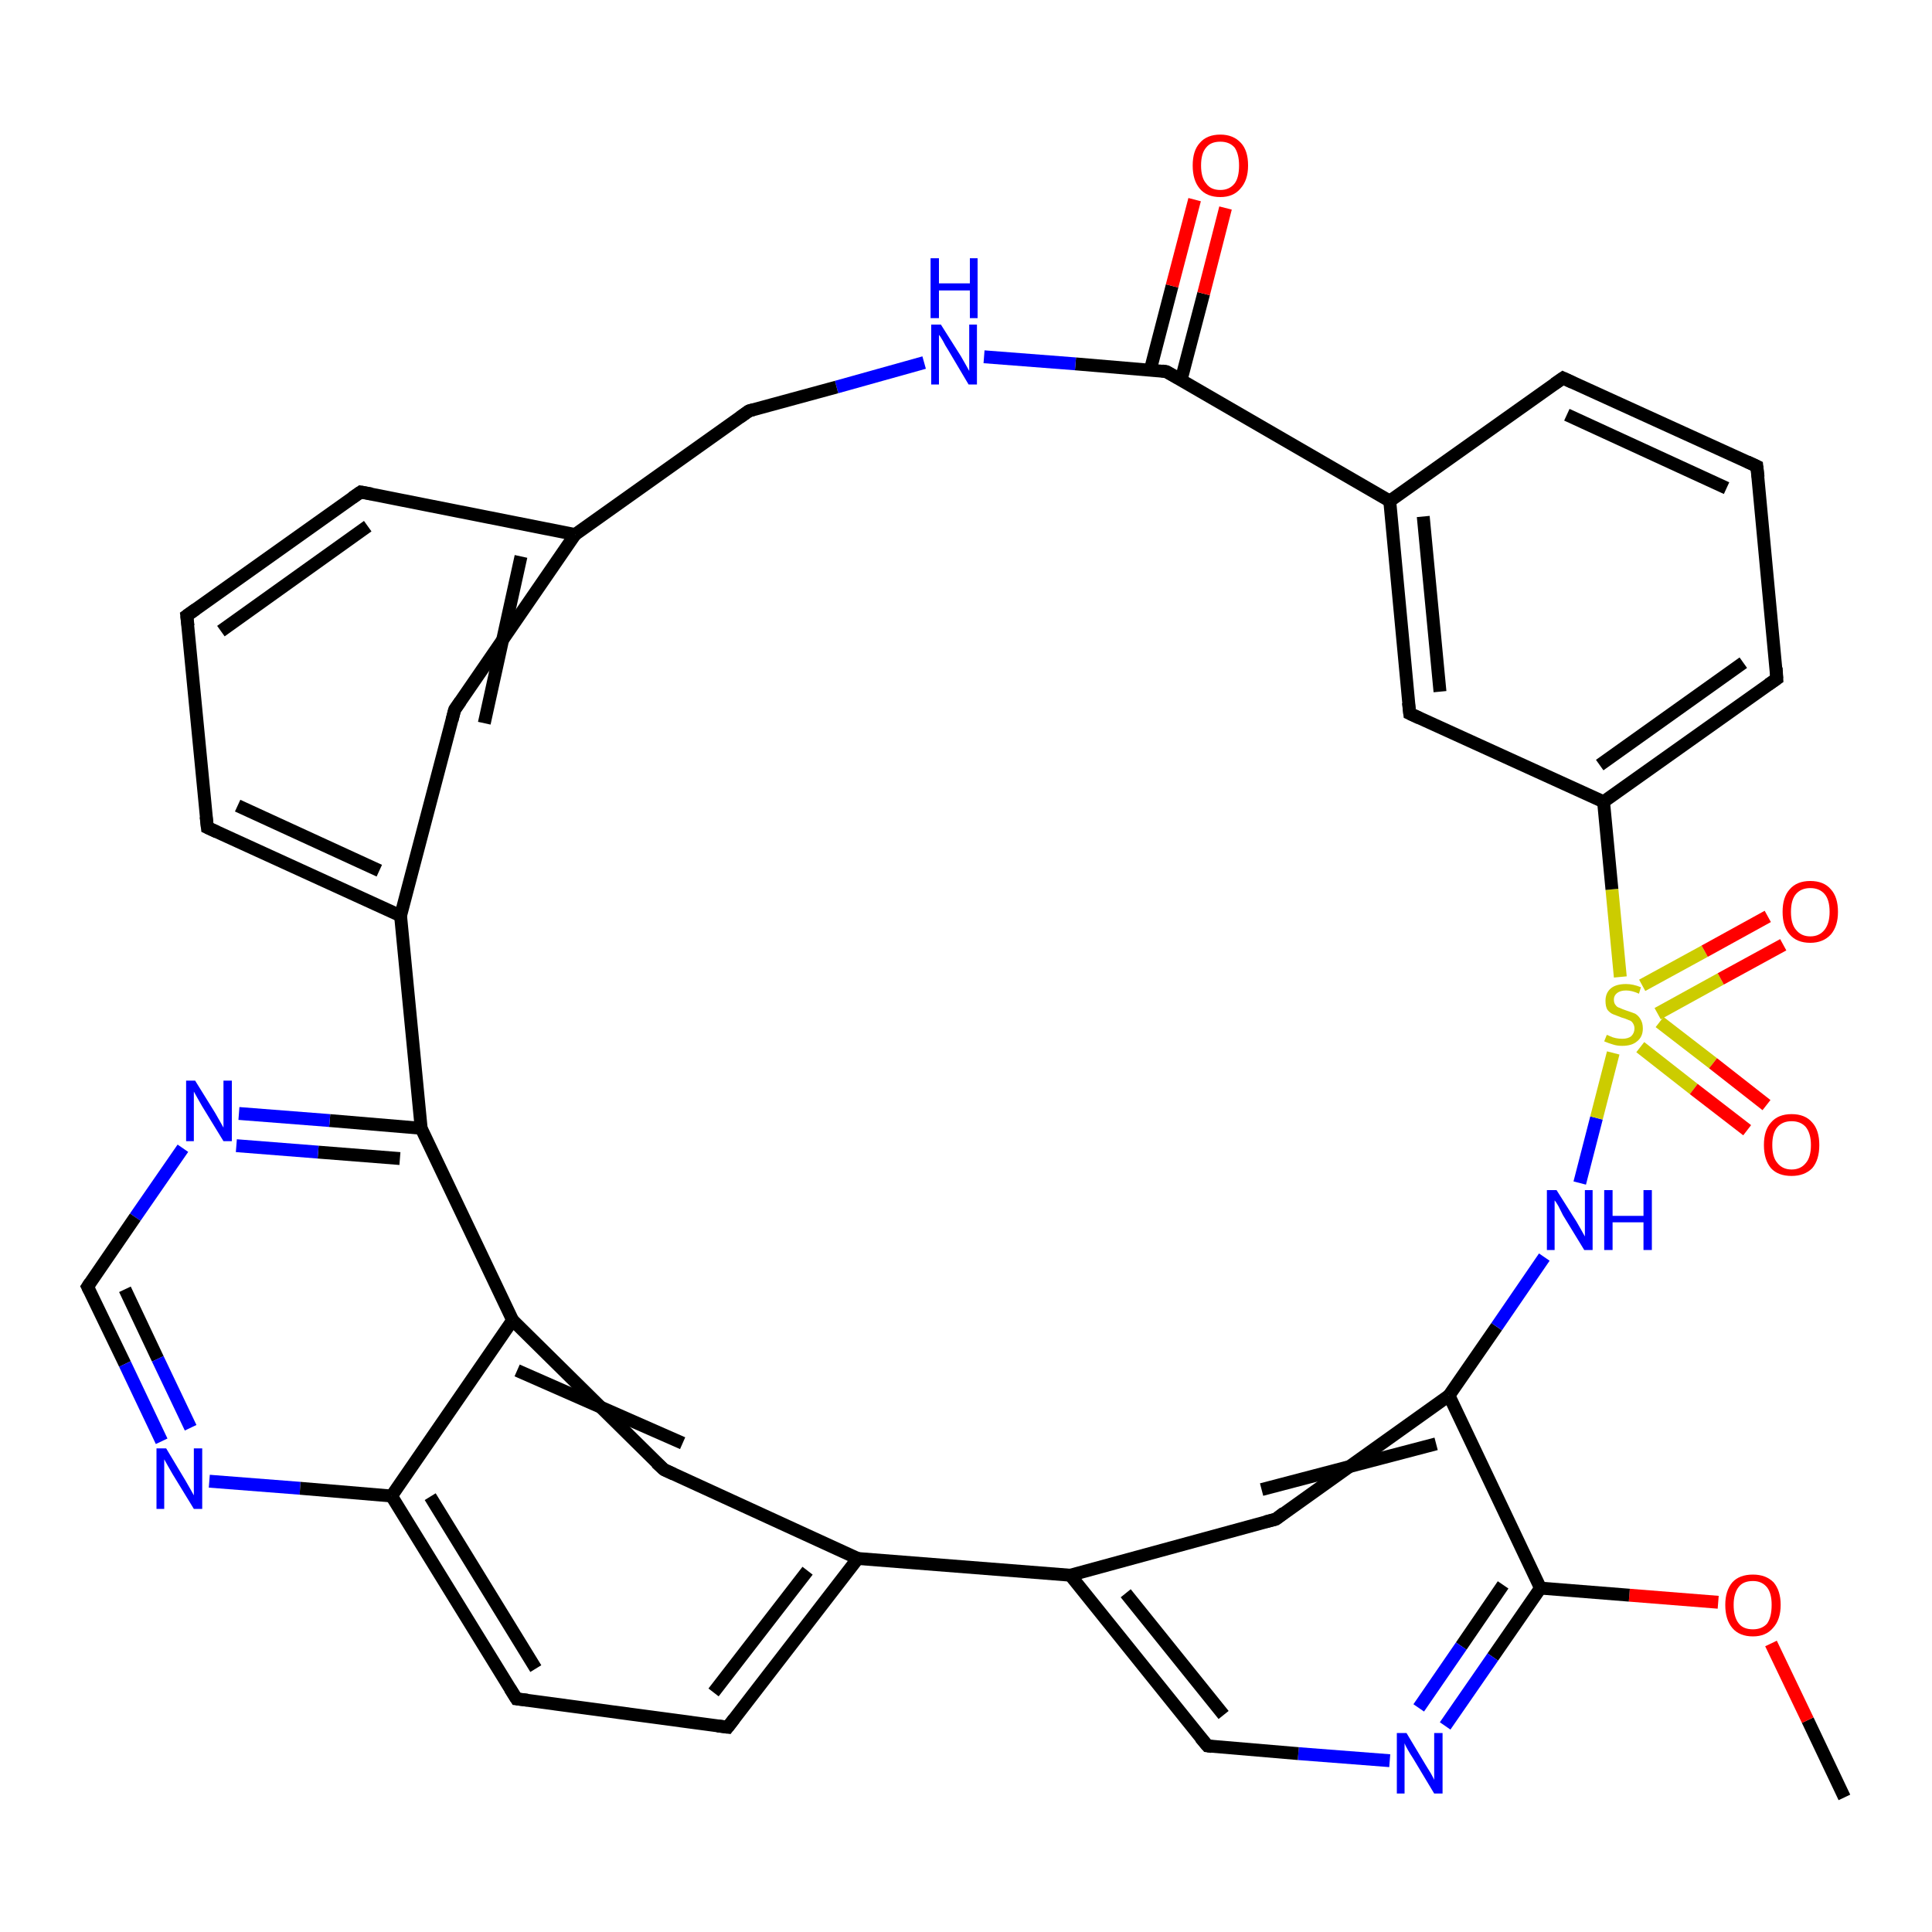 <?xml version='1.0' encoding='iso-8859-1'?>
<svg version='1.1' baseProfile='full'
              xmlns='http://www.w3.org/2000/svg'
                      xmlns:rdkit='http://www.rdkit.org/xml'
                      xmlns:xlink='http://www.w3.org/1999/xlink'
                  xml:space='preserve'
width='300px' height='300px' viewBox='0 0 300 300'>
<!-- END OF HEADER -->
<rect style='opacity:1.0;fill:#FFFFFF;stroke:none' width='300.0' height='300.0' x='0.0' y='0.0'> </rect>
<path class='bond-0 atom-0 atom-1' d='M 286.4,279.1 L 280.7,267.1' style='fill:none;fill-rule:evenodd;stroke:#000000;stroke-width:2.0px;stroke-linecap:butt;stroke-linejoin:miter;stroke-opacity:1' />
<path class='bond-0 atom-0 atom-1' d='M 280.7,267.1 L 275.0,255.2' style='fill:none;fill-rule:evenodd;stroke:#FF0000;stroke-width:2.0px;stroke-linecap:butt;stroke-linejoin:miter;stroke-opacity:1' />
<path class='bond-1 atom-1 atom-2' d='M 266.8,248.8 L 253.0,247.7' style='fill:none;fill-rule:evenodd;stroke:#FF0000;stroke-width:2.0px;stroke-linecap:butt;stroke-linejoin:miter;stroke-opacity:1' />
<path class='bond-1 atom-1 atom-2' d='M 253.0,247.7 L 239.2,246.6' style='fill:none;fill-rule:evenodd;stroke:#000000;stroke-width:2.0px;stroke-linecap:butt;stroke-linejoin:miter;stroke-opacity:1' />
<path class='bond-2 atom-2 atom-3' d='M 239.2,246.6 L 231.8,257.3' style='fill:none;fill-rule:evenodd;stroke:#000000;stroke-width:2.0px;stroke-linecap:butt;stroke-linejoin:miter;stroke-opacity:1' />
<path class='bond-2 atom-2 atom-3' d='M 231.8,257.3 L 224.4,268.0' style='fill:none;fill-rule:evenodd;stroke:#0000FF;stroke-width:2.0px;stroke-linecap:butt;stroke-linejoin:miter;stroke-opacity:1' />
<path class='bond-2 atom-2 atom-3' d='M 233.4,246.1 L 226.9,255.6' style='fill:none;fill-rule:evenodd;stroke:#000000;stroke-width:2.0px;stroke-linecap:butt;stroke-linejoin:miter;stroke-opacity:1' />
<path class='bond-2 atom-2 atom-3' d='M 226.9,255.6 L 220.3,265.2' style='fill:none;fill-rule:evenodd;stroke:#0000FF;stroke-width:2.0px;stroke-linecap:butt;stroke-linejoin:miter;stroke-opacity:1' />
<path class='bond-3 atom-3 atom-4' d='M 215.8,273.4 L 201.6,272.3' style='fill:none;fill-rule:evenodd;stroke:#0000FF;stroke-width:2.0px;stroke-linecap:butt;stroke-linejoin:miter;stroke-opacity:1' />
<path class='bond-3 atom-3 atom-4' d='M 201.6,272.3 L 187.5,271.1' style='fill:none;fill-rule:evenodd;stroke:#000000;stroke-width:2.0px;stroke-linecap:butt;stroke-linejoin:miter;stroke-opacity:1' />
<path class='bond-4 atom-4 atom-5' d='M 187.5,271.1 L 166.2,244.6' style='fill:none;fill-rule:evenodd;stroke:#000000;stroke-width:2.0px;stroke-linecap:butt;stroke-linejoin:miter;stroke-opacity:1' />
<path class='bond-4 atom-4 atom-5' d='M 190.0,266.3 L 174.8,247.4' style='fill:none;fill-rule:evenodd;stroke:#000000;stroke-width:2.0px;stroke-linecap:butt;stroke-linejoin:miter;stroke-opacity:1' />
<path class='bond-5 atom-5 atom-6' d='M 166.2,244.6 L 198.1,235.9' style='fill:none;fill-rule:evenodd;stroke:#000000;stroke-width:2.0px;stroke-linecap:butt;stroke-linejoin:miter;stroke-opacity:1' />
<path class='bond-6 atom-6 atom-7' d='M 198.1,235.9 L 225.0,216.7' style='fill:none;fill-rule:evenodd;stroke:#000000;stroke-width:2.0px;stroke-linecap:butt;stroke-linejoin:miter;stroke-opacity:1' />
<path class='bond-6 atom-6 atom-7' d='M 195.9,231.3 L 223.0,224.2' style='fill:none;fill-rule:evenodd;stroke:#000000;stroke-width:2.0px;stroke-linecap:butt;stroke-linejoin:miter;stroke-opacity:1' />
<path class='bond-7 atom-7 atom-8' d='M 225.0,216.7 L 232.4,206.0' style='fill:none;fill-rule:evenodd;stroke:#000000;stroke-width:2.0px;stroke-linecap:butt;stroke-linejoin:miter;stroke-opacity:1' />
<path class='bond-7 atom-7 atom-8' d='M 232.4,206.0 L 239.8,195.2' style='fill:none;fill-rule:evenodd;stroke:#0000FF;stroke-width:2.0px;stroke-linecap:butt;stroke-linejoin:miter;stroke-opacity:1' />
<path class='bond-8 atom-8 atom-9' d='M 245.3,183.7 L 247.9,173.6' style='fill:none;fill-rule:evenodd;stroke:#0000FF;stroke-width:2.0px;stroke-linecap:butt;stroke-linejoin:miter;stroke-opacity:1' />
<path class='bond-8 atom-8 atom-9' d='M 247.9,173.6 L 250.5,163.5' style='fill:none;fill-rule:evenodd;stroke:#CCCC00;stroke-width:2.0px;stroke-linecap:butt;stroke-linejoin:miter;stroke-opacity:1' />
<path class='bond-9 atom-9 atom-10' d='M 257.4,157.4 L 267.2,152.0' style='fill:none;fill-rule:evenodd;stroke:#CCCC00;stroke-width:2.0px;stroke-linecap:butt;stroke-linejoin:miter;stroke-opacity:1' />
<path class='bond-9 atom-9 atom-10' d='M 267.2,152.0 L 276.9,146.7' style='fill:none;fill-rule:evenodd;stroke:#FF0000;stroke-width:2.0px;stroke-linecap:butt;stroke-linejoin:miter;stroke-opacity:1' />
<path class='bond-9 atom-9 atom-10' d='M 255.0,153.0 L 264.7,147.7' style='fill:none;fill-rule:evenodd;stroke:#CCCC00;stroke-width:2.0px;stroke-linecap:butt;stroke-linejoin:miter;stroke-opacity:1' />
<path class='bond-9 atom-9 atom-10' d='M 264.7,147.7 L 274.5,142.3' style='fill:none;fill-rule:evenodd;stroke:#FF0000;stroke-width:2.0px;stroke-linecap:butt;stroke-linejoin:miter;stroke-opacity:1' />
<path class='bond-10 atom-9 atom-11' d='M 254.7,162.6 L 263.0,169.1' style='fill:none;fill-rule:evenodd;stroke:#CCCC00;stroke-width:2.0px;stroke-linecap:butt;stroke-linejoin:miter;stroke-opacity:1' />
<path class='bond-10 atom-9 atom-11' d='M 263.0,169.1 L 271.3,175.5' style='fill:none;fill-rule:evenodd;stroke:#FF0000;stroke-width:2.0px;stroke-linecap:butt;stroke-linejoin:miter;stroke-opacity:1' />
<path class='bond-10 atom-9 atom-11' d='M 257.7,158.7 L 266.0,165.1' style='fill:none;fill-rule:evenodd;stroke:#CCCC00;stroke-width:2.0px;stroke-linecap:butt;stroke-linejoin:miter;stroke-opacity:1' />
<path class='bond-10 atom-9 atom-11' d='M 266.0,165.1 L 274.3,171.6' style='fill:none;fill-rule:evenodd;stroke:#FF0000;stroke-width:2.0px;stroke-linecap:butt;stroke-linejoin:miter;stroke-opacity:1' />
<path class='bond-11 atom-9 atom-12' d='M 251.6,151.7 L 250.3,138.1' style='fill:none;fill-rule:evenodd;stroke:#CCCC00;stroke-width:2.0px;stroke-linecap:butt;stroke-linejoin:miter;stroke-opacity:1' />
<path class='bond-11 atom-9 atom-12' d='M 250.3,138.1 L 249.0,124.5' style='fill:none;fill-rule:evenodd;stroke:#000000;stroke-width:2.0px;stroke-linecap:butt;stroke-linejoin:miter;stroke-opacity:1' />
<path class='bond-12 atom-12 atom-13' d='M 249.0,124.5 L 275.9,105.4' style='fill:none;fill-rule:evenodd;stroke:#000000;stroke-width:2.0px;stroke-linecap:butt;stroke-linejoin:miter;stroke-opacity:1' />
<path class='bond-12 atom-12 atom-13' d='M 248.4,118.8 L 270.7,102.9' style='fill:none;fill-rule:evenodd;stroke:#000000;stroke-width:2.0px;stroke-linecap:butt;stroke-linejoin:miter;stroke-opacity:1' />
<path class='bond-13 atom-13 atom-14' d='M 275.9,105.4 L 272.8,72.4' style='fill:none;fill-rule:evenodd;stroke:#000000;stroke-width:2.0px;stroke-linecap:butt;stroke-linejoin:miter;stroke-opacity:1' />
<path class='bond-14 atom-14 atom-15' d='M 272.8,72.4 L 242.7,58.7' style='fill:none;fill-rule:evenodd;stroke:#000000;stroke-width:2.0px;stroke-linecap:butt;stroke-linejoin:miter;stroke-opacity:1' />
<path class='bond-14 atom-14 atom-15' d='M 268.1,75.8 L 243.3,64.4' style='fill:none;fill-rule:evenodd;stroke:#000000;stroke-width:2.0px;stroke-linecap:butt;stroke-linejoin:miter;stroke-opacity:1' />
<path class='bond-15 atom-15 atom-16' d='M 242.7,58.7 L 215.8,77.8' style='fill:none;fill-rule:evenodd;stroke:#000000;stroke-width:2.0px;stroke-linecap:butt;stroke-linejoin:miter;stroke-opacity:1' />
<path class='bond-16 atom-16 atom-17' d='M 215.8,77.8 L 218.9,110.8' style='fill:none;fill-rule:evenodd;stroke:#000000;stroke-width:2.0px;stroke-linecap:butt;stroke-linejoin:miter;stroke-opacity:1' />
<path class='bond-16 atom-16 atom-17' d='M 221.0,80.2 L 223.6,107.4' style='fill:none;fill-rule:evenodd;stroke:#000000;stroke-width:2.0px;stroke-linecap:butt;stroke-linejoin:miter;stroke-opacity:1' />
<path class='bond-17 atom-16 atom-18' d='M 215.8,77.8 L 181.1,57.7' style='fill:none;fill-rule:evenodd;stroke:#000000;stroke-width:2.0px;stroke-linecap:butt;stroke-linejoin:miter;stroke-opacity:1' />
<path class='bond-18 atom-18 atom-19' d='M 183.4,59.0 L 186.9,45.6' style='fill:none;fill-rule:evenodd;stroke:#000000;stroke-width:2.0px;stroke-linecap:butt;stroke-linejoin:miter;stroke-opacity:1' />
<path class='bond-18 atom-18 atom-19' d='M 186.9,45.6 L 190.3,32.3' style='fill:none;fill-rule:evenodd;stroke:#FF0000;stroke-width:2.0px;stroke-linecap:butt;stroke-linejoin:miter;stroke-opacity:1' />
<path class='bond-18 atom-18 atom-19' d='M 178.6,57.5 L 182.0,44.4' style='fill:none;fill-rule:evenodd;stroke:#000000;stroke-width:2.0px;stroke-linecap:butt;stroke-linejoin:miter;stroke-opacity:1' />
<path class='bond-18 atom-18 atom-19' d='M 182.0,44.4 L 185.5,31.0' style='fill:none;fill-rule:evenodd;stroke:#FF0000;stroke-width:2.0px;stroke-linecap:butt;stroke-linejoin:miter;stroke-opacity:1' />
<path class='bond-19 atom-18 atom-20' d='M 181.1,57.7 L 167.0,56.5' style='fill:none;fill-rule:evenodd;stroke:#000000;stroke-width:2.0px;stroke-linecap:butt;stroke-linejoin:miter;stroke-opacity:1' />
<path class='bond-19 atom-18 atom-20' d='M 167.0,56.5 L 152.8,55.4' style='fill:none;fill-rule:evenodd;stroke:#0000FF;stroke-width:2.0px;stroke-linecap:butt;stroke-linejoin:miter;stroke-opacity:1' />
<path class='bond-20 atom-20 atom-21' d='M 143.5,56.3 L 129.9,60.1' style='fill:none;fill-rule:evenodd;stroke:#0000FF;stroke-width:2.0px;stroke-linecap:butt;stroke-linejoin:miter;stroke-opacity:1' />
<path class='bond-20 atom-20 atom-21' d='M 129.9,60.1 L 116.3,63.8' style='fill:none;fill-rule:evenodd;stroke:#000000;stroke-width:2.0px;stroke-linecap:butt;stroke-linejoin:miter;stroke-opacity:1' />
<path class='bond-21 atom-21 atom-22' d='M 116.3,63.8 L 89.3,83.0' style='fill:none;fill-rule:evenodd;stroke:#000000;stroke-width:2.0px;stroke-linecap:butt;stroke-linejoin:miter;stroke-opacity:1' />
<path class='bond-22 atom-22 atom-23' d='M 89.3,83.0 L 56.0,76.4' style='fill:none;fill-rule:evenodd;stroke:#000000;stroke-width:2.0px;stroke-linecap:butt;stroke-linejoin:miter;stroke-opacity:1' />
<path class='bond-23 atom-23 atom-24' d='M 56.0,76.4 L 29.0,95.6' style='fill:none;fill-rule:evenodd;stroke:#000000;stroke-width:2.0px;stroke-linecap:butt;stroke-linejoin:miter;stroke-opacity:1' />
<path class='bond-23 atom-23 atom-24' d='M 57.1,81.7 L 34.3,98.0' style='fill:none;fill-rule:evenodd;stroke:#000000;stroke-width:2.0px;stroke-linecap:butt;stroke-linejoin:miter;stroke-opacity:1' />
<path class='bond-24 atom-24 atom-25' d='M 29.0,95.6 L 32.2,128.5' style='fill:none;fill-rule:evenodd;stroke:#000000;stroke-width:2.0px;stroke-linecap:butt;stroke-linejoin:miter;stroke-opacity:1' />
<path class='bond-25 atom-25 atom-26' d='M 32.2,128.5 L 62.2,142.2' style='fill:none;fill-rule:evenodd;stroke:#000000;stroke-width:2.0px;stroke-linecap:butt;stroke-linejoin:miter;stroke-opacity:1' />
<path class='bond-25 atom-25 atom-26' d='M 36.9,125.1 L 58.9,135.2' style='fill:none;fill-rule:evenodd;stroke:#000000;stroke-width:2.0px;stroke-linecap:butt;stroke-linejoin:miter;stroke-opacity:1' />
<path class='bond-26 atom-26 atom-27' d='M 62.2,142.2 L 70.6,110.2' style='fill:none;fill-rule:evenodd;stroke:#000000;stroke-width:2.0px;stroke-linecap:butt;stroke-linejoin:miter;stroke-opacity:1' />
<path class='bond-27 atom-26 atom-28' d='M 62.2,142.2 L 65.4,175.2' style='fill:none;fill-rule:evenodd;stroke:#000000;stroke-width:2.0px;stroke-linecap:butt;stroke-linejoin:miter;stroke-opacity:1' />
<path class='bond-28 atom-28 atom-29' d='M 65.4,175.2 L 51.2,174.0' style='fill:none;fill-rule:evenodd;stroke:#000000;stroke-width:2.0px;stroke-linecap:butt;stroke-linejoin:miter;stroke-opacity:1' />
<path class='bond-28 atom-28 atom-29' d='M 51.2,174.0 L 37.1,172.9' style='fill:none;fill-rule:evenodd;stroke:#0000FF;stroke-width:2.0px;stroke-linecap:butt;stroke-linejoin:miter;stroke-opacity:1' />
<path class='bond-28 atom-28 atom-29' d='M 62.1,179.9 L 49.4,178.9' style='fill:none;fill-rule:evenodd;stroke:#000000;stroke-width:2.0px;stroke-linecap:butt;stroke-linejoin:miter;stroke-opacity:1' />
<path class='bond-28 atom-28 atom-29' d='M 49.4,178.9 L 36.7,177.9' style='fill:none;fill-rule:evenodd;stroke:#0000FF;stroke-width:2.0px;stroke-linecap:butt;stroke-linejoin:miter;stroke-opacity:1' />
<path class='bond-29 atom-29 atom-30' d='M 28.4,178.3 L 21.0,189.0' style='fill:none;fill-rule:evenodd;stroke:#0000FF;stroke-width:2.0px;stroke-linecap:butt;stroke-linejoin:miter;stroke-opacity:1' />
<path class='bond-29 atom-29 atom-30' d='M 21.0,189.0 L 13.6,199.8' style='fill:none;fill-rule:evenodd;stroke:#000000;stroke-width:2.0px;stroke-linecap:butt;stroke-linejoin:miter;stroke-opacity:1' />
<path class='bond-30 atom-30 atom-31' d='M 13.6,199.8 L 19.4,211.8' style='fill:none;fill-rule:evenodd;stroke:#000000;stroke-width:2.0px;stroke-linecap:butt;stroke-linejoin:miter;stroke-opacity:1' />
<path class='bond-30 atom-30 atom-31' d='M 19.4,211.8 L 25.1,223.8' style='fill:none;fill-rule:evenodd;stroke:#0000FF;stroke-width:2.0px;stroke-linecap:butt;stroke-linejoin:miter;stroke-opacity:1' />
<path class='bond-30 atom-30 atom-31' d='M 19.4,200.2 L 24.5,211.0' style='fill:none;fill-rule:evenodd;stroke:#000000;stroke-width:2.0px;stroke-linecap:butt;stroke-linejoin:miter;stroke-opacity:1' />
<path class='bond-30 atom-30 atom-31' d='M 24.5,211.0 L 29.6,221.7' style='fill:none;fill-rule:evenodd;stroke:#0000FF;stroke-width:2.0px;stroke-linecap:butt;stroke-linejoin:miter;stroke-opacity:1' />
<path class='bond-31 atom-31 atom-32' d='M 32.5,230.0 L 46.6,231.1' style='fill:none;fill-rule:evenodd;stroke:#0000FF;stroke-width:2.0px;stroke-linecap:butt;stroke-linejoin:miter;stroke-opacity:1' />
<path class='bond-31 atom-31 atom-32' d='M 46.6,231.1 L 60.8,232.3' style='fill:none;fill-rule:evenodd;stroke:#000000;stroke-width:2.0px;stroke-linecap:butt;stroke-linejoin:miter;stroke-opacity:1' />
<path class='bond-32 atom-32 atom-33' d='M 60.8,232.3 L 80.2,263.8' style='fill:none;fill-rule:evenodd;stroke:#000000;stroke-width:2.0px;stroke-linecap:butt;stroke-linejoin:miter;stroke-opacity:1' />
<path class='bond-32 atom-32 atom-33' d='M 66.8,232.4 L 83.2,259.1' style='fill:none;fill-rule:evenodd;stroke:#000000;stroke-width:2.0px;stroke-linecap:butt;stroke-linejoin:miter;stroke-opacity:1' />
<path class='bond-33 atom-33 atom-34' d='M 80.2,263.8 L 113.0,268.2' style='fill:none;fill-rule:evenodd;stroke:#000000;stroke-width:2.0px;stroke-linecap:butt;stroke-linejoin:miter;stroke-opacity:1' />
<path class='bond-34 atom-34 atom-35' d='M 113.0,268.2 L 133.2,242.0' style='fill:none;fill-rule:evenodd;stroke:#000000;stroke-width:2.0px;stroke-linecap:butt;stroke-linejoin:miter;stroke-opacity:1' />
<path class='bond-34 atom-34 atom-35' d='M 110.8,262.8 L 125.4,243.9' style='fill:none;fill-rule:evenodd;stroke:#000000;stroke-width:2.0px;stroke-linecap:butt;stroke-linejoin:miter;stroke-opacity:1' />
<path class='bond-35 atom-35 atom-36' d='M 133.2,242.0 L 103.1,228.2' style='fill:none;fill-rule:evenodd;stroke:#000000;stroke-width:2.0px;stroke-linecap:butt;stroke-linejoin:miter;stroke-opacity:1' />
<path class='bond-36 atom-36 atom-37' d='M 103.1,228.2 L 79.6,205.0' style='fill:none;fill-rule:evenodd;stroke:#000000;stroke-width:2.0px;stroke-linecap:butt;stroke-linejoin:miter;stroke-opacity:1' />
<path class='bond-36 atom-36 atom-37' d='M 106.0,224.1 L 80.3,212.8' style='fill:none;fill-rule:evenodd;stroke:#000000;stroke-width:2.0px;stroke-linecap:butt;stroke-linejoin:miter;stroke-opacity:1' />
<path class='bond-37 atom-7 atom-2' d='M 225.0,216.7 L 239.2,246.6' style='fill:none;fill-rule:evenodd;stroke:#000000;stroke-width:2.0px;stroke-linecap:butt;stroke-linejoin:miter;stroke-opacity:1' />
<path class='bond-38 atom-17 atom-12' d='M 218.9,110.8 L 249.0,124.5' style='fill:none;fill-rule:evenodd;stroke:#000000;stroke-width:2.0px;stroke-linecap:butt;stroke-linejoin:miter;stroke-opacity:1' />
<path class='bond-39 atom-27 atom-22' d='M 70.6,110.2 L 89.3,83.0' style='fill:none;fill-rule:evenodd;stroke:#000000;stroke-width:2.0px;stroke-linecap:butt;stroke-linejoin:miter;stroke-opacity:1' />
<path class='bond-39 atom-27 atom-22' d='M 75.2,112.3 L 80.9,86.4' style='fill:none;fill-rule:evenodd;stroke:#000000;stroke-width:2.0px;stroke-linecap:butt;stroke-linejoin:miter;stroke-opacity:1' />
<path class='bond-40 atom-37 atom-28' d='M 79.6,205.0 L 65.4,175.2' style='fill:none;fill-rule:evenodd;stroke:#000000;stroke-width:2.0px;stroke-linecap:butt;stroke-linejoin:miter;stroke-opacity:1' />
<path class='bond-41 atom-5 atom-35' d='M 166.2,244.6 L 133.2,242.0' style='fill:none;fill-rule:evenodd;stroke:#000000;stroke-width:2.0px;stroke-linecap:butt;stroke-linejoin:miter;stroke-opacity:1' />
<path class='bond-42 atom-37 atom-32' d='M 79.6,205.0 L 60.8,232.3' style='fill:none;fill-rule:evenodd;stroke:#000000;stroke-width:2.0px;stroke-linecap:butt;stroke-linejoin:miter;stroke-opacity:1' />
<path d='M 188.2,271.2 L 187.5,271.1 L 186.4,269.8' style='fill:none;stroke:#000000;stroke-width:2.0px;stroke-linecap:butt;stroke-linejoin:miter;stroke-opacity:1;' />
<path d='M 196.5,236.3 L 198.1,235.9 L 199.4,234.9' style='fill:none;stroke:#000000;stroke-width:2.0px;stroke-linecap:butt;stroke-linejoin:miter;stroke-opacity:1;' />
<path d='M 274.6,106.3 L 275.9,105.4 L 275.8,103.7' style='fill:none;stroke:#000000;stroke-width:2.0px;stroke-linecap:butt;stroke-linejoin:miter;stroke-opacity:1;' />
<path d='M 273.0,74.1 L 272.8,72.4 L 271.3,71.7' style='fill:none;stroke:#000000;stroke-width:2.0px;stroke-linecap:butt;stroke-linejoin:miter;stroke-opacity:1;' />
<path d='M 244.2,59.4 L 242.7,58.7 L 241.4,59.6' style='fill:none;stroke:#000000;stroke-width:2.0px;stroke-linecap:butt;stroke-linejoin:miter;stroke-opacity:1;' />
<path d='M 218.7,109.1 L 218.9,110.8 L 220.4,111.5' style='fill:none;stroke:#000000;stroke-width:2.0px;stroke-linecap:butt;stroke-linejoin:miter;stroke-opacity:1;' />
<path d='M 182.9,58.7 L 181.1,57.7 L 180.4,57.6' style='fill:none;stroke:#000000;stroke-width:2.0px;stroke-linecap:butt;stroke-linejoin:miter;stroke-opacity:1;' />
<path d='M 117.0,63.6 L 116.3,63.8 L 114.9,64.8' style='fill:none;stroke:#000000;stroke-width:2.0px;stroke-linecap:butt;stroke-linejoin:miter;stroke-opacity:1;' />
<path d='M 57.7,76.7 L 56.0,76.4 L 54.7,77.3' style='fill:none;stroke:#000000;stroke-width:2.0px;stroke-linecap:butt;stroke-linejoin:miter;stroke-opacity:1;' />
<path d='M 30.4,94.6 L 29.0,95.6 L 29.2,97.2' style='fill:none;stroke:#000000;stroke-width:2.0px;stroke-linecap:butt;stroke-linejoin:miter;stroke-opacity:1;' />
<path d='M 32.0,126.8 L 32.2,128.5 L 33.7,129.2' style='fill:none;stroke:#000000;stroke-width:2.0px;stroke-linecap:butt;stroke-linejoin:miter;stroke-opacity:1;' />
<path d='M 70.2,111.8 L 70.6,110.2 L 71.5,108.9' style='fill:none;stroke:#000000;stroke-width:2.0px;stroke-linecap:butt;stroke-linejoin:miter;stroke-opacity:1;' />
<path d='M 14.0,199.2 L 13.6,199.8 L 13.9,200.4' style='fill:none;stroke:#000000;stroke-width:2.0px;stroke-linecap:butt;stroke-linejoin:miter;stroke-opacity:1;' />
<path d='M 79.2,262.2 L 80.2,263.8 L 81.9,264.0' style='fill:none;stroke:#000000;stroke-width:2.0px;stroke-linecap:butt;stroke-linejoin:miter;stroke-opacity:1;' />
<path d='M 111.4,268.0 L 113.0,268.2 L 114.0,266.9' style='fill:none;stroke:#000000;stroke-width:2.0px;stroke-linecap:butt;stroke-linejoin:miter;stroke-opacity:1;' />
<path d='M 104.6,228.9 L 103.1,228.2 L 101.9,227.1' style='fill:none;stroke:#000000;stroke-width:2.0px;stroke-linecap:butt;stroke-linejoin:miter;stroke-opacity:1;' />
<path class='atom-1' d='M 267.9 249.2
Q 267.9 247.0, 269.0 245.7
Q 270.1 244.5, 272.2 244.5
Q 274.2 244.5, 275.4 245.7
Q 276.5 247.0, 276.5 249.2
Q 276.5 251.5, 275.3 252.8
Q 274.2 254.1, 272.2 254.1
Q 270.1 254.1, 269.0 252.8
Q 267.9 251.5, 267.9 249.2
M 272.2 253.0
Q 273.6 253.0, 274.4 252.1
Q 275.1 251.1, 275.1 249.2
Q 275.1 247.4, 274.4 246.5
Q 273.6 245.5, 272.2 245.5
Q 270.7 245.5, 270.0 246.4
Q 269.2 247.4, 269.2 249.2
Q 269.2 251.1, 270.0 252.1
Q 270.7 253.0, 272.2 253.0
' fill='#FF0000'/>
<path class='atom-3' d='M 218.4 269.1
L 221.4 274.1
Q 221.7 274.6, 222.2 275.4
Q 222.7 276.3, 222.7 276.4
L 222.7 269.1
L 224.0 269.1
L 224.0 278.5
L 222.7 278.5
L 219.4 273.0
Q 219.0 272.4, 218.6 271.7
Q 218.2 271.0, 218.1 270.7
L 218.1 278.5
L 216.9 278.5
L 216.9 269.1
L 218.4 269.1
' fill='#0000FF'/>
<path class='atom-8' d='M 241.7 184.8
L 244.8 189.7
Q 245.1 190.2, 245.6 191.1
Q 246.1 192.0, 246.1 192.0
L 246.1 184.8
L 247.3 184.8
L 247.3 194.1
L 246.0 194.1
L 242.7 188.7
Q 242.4 188.1, 242.0 187.3
Q 241.6 186.6, 241.4 186.4
L 241.4 194.1
L 240.2 194.1
L 240.2 184.8
L 241.7 184.8
' fill='#0000FF'/>
<path class='atom-8' d='M 249.1 184.8
L 250.4 184.8
L 250.4 188.8
L 255.2 188.8
L 255.2 184.8
L 256.5 184.8
L 256.5 194.1
L 255.2 194.1
L 255.2 189.8
L 250.4 189.8
L 250.4 194.1
L 249.1 194.1
L 249.1 184.8
' fill='#0000FF'/>
<path class='atom-9' d='M 249.5 160.7
Q 249.6 160.7, 250.0 160.9
Q 250.4 161.1, 250.9 161.2
Q 251.4 161.3, 251.9 161.3
Q 252.8 161.3, 253.3 160.9
Q 253.8 160.4, 253.8 159.7
Q 253.8 159.2, 253.5 158.8
Q 253.3 158.5, 252.9 158.4
Q 252.5 158.2, 251.8 158.0
Q 251.0 157.7, 250.5 157.5
Q 250.0 157.3, 249.6 156.8
Q 249.3 156.3, 249.3 155.4
Q 249.3 154.2, 250.1 153.5
Q 250.9 152.8, 252.5 152.8
Q 253.6 152.8, 254.8 153.3
L 254.5 154.3
Q 253.4 153.8, 252.5 153.8
Q 251.6 153.8, 251.1 154.2
Q 250.6 154.6, 250.6 155.2
Q 250.6 155.8, 250.9 156.1
Q 251.1 156.4, 251.5 156.5
Q 251.9 156.7, 252.5 156.9
Q 253.4 157.2, 253.9 157.4
Q 254.4 157.7, 254.7 158.2
Q 255.1 158.8, 255.1 159.7
Q 255.1 161.0, 254.2 161.7
Q 253.4 162.4, 251.9 162.4
Q 251.1 162.4, 250.5 162.2
Q 249.8 162.0, 249.1 161.7
L 249.5 160.7
' fill='#CCCC00'/>
<path class='atom-10' d='M 276.8 141.6
Q 276.8 139.3, 277.9 138.1
Q 279.0 136.8, 281.1 136.8
Q 283.2 136.8, 284.3 138.1
Q 285.4 139.3, 285.4 141.6
Q 285.4 143.8, 284.3 145.1
Q 283.1 146.4, 281.1 146.4
Q 279.0 146.4, 277.9 145.1
Q 276.8 143.9, 276.8 141.6
M 281.1 145.4
Q 282.5 145.4, 283.3 144.4
Q 284.1 143.4, 284.1 141.6
Q 284.1 139.7, 283.3 138.8
Q 282.5 137.9, 281.1 137.9
Q 279.7 137.9, 278.9 138.8
Q 278.1 139.7, 278.1 141.6
Q 278.1 143.5, 278.9 144.4
Q 279.7 145.4, 281.1 145.4
' fill='#FF0000'/>
<path class='atom-11' d='M 273.9 177.8
Q 273.9 175.5, 275.0 174.3
Q 276.1 173.0, 278.2 173.0
Q 280.3 173.0, 281.4 174.3
Q 282.5 175.5, 282.5 177.8
Q 282.5 180.1, 281.4 181.4
Q 280.2 182.6, 278.2 182.6
Q 276.1 182.6, 275.0 181.4
Q 273.9 180.1, 273.9 177.8
M 278.2 181.6
Q 279.6 181.6, 280.4 180.6
Q 281.2 179.7, 281.2 177.8
Q 281.2 176.0, 280.4 175.0
Q 279.6 174.1, 278.2 174.1
Q 276.8 174.1, 276.0 175.0
Q 275.2 175.9, 275.2 177.8
Q 275.2 179.7, 276.0 180.6
Q 276.8 181.6, 278.2 181.6
' fill='#FF0000'/>
<path class='atom-19' d='M 185.2 25.7
Q 185.2 23.4, 186.3 22.2
Q 187.4 20.9, 189.5 20.9
Q 191.5 20.9, 192.7 22.2
Q 193.8 23.4, 193.8 25.7
Q 193.8 28.0, 192.6 29.3
Q 191.5 30.6, 189.5 30.6
Q 187.4 30.6, 186.3 29.3
Q 185.2 28.0, 185.2 25.7
M 189.5 29.5
Q 190.9 29.5, 191.7 28.5
Q 192.4 27.6, 192.4 25.7
Q 192.4 23.9, 191.7 22.9
Q 190.9 22.0, 189.5 22.0
Q 188.0 22.0, 187.3 22.9
Q 186.5 23.8, 186.5 25.7
Q 186.5 27.6, 187.3 28.5
Q 188.0 29.5, 189.5 29.5
' fill='#FF0000'/>
<path class='atom-20' d='M 146.1 50.4
L 149.2 55.3
Q 149.5 55.8, 150.0 56.7
Q 150.5 57.6, 150.5 57.6
L 150.5 50.4
L 151.7 50.4
L 151.7 59.7
L 150.4 59.7
L 147.2 54.3
Q 146.8 53.7, 146.4 52.9
Q 146.0 52.2, 145.8 52.0
L 145.8 59.7
L 144.6 59.7
L 144.6 50.4
L 146.1 50.4
' fill='#0000FF'/>
<path class='atom-20' d='M 144.5 40.1
L 145.8 40.1
L 145.8 44.0
L 150.6 44.0
L 150.6 40.1
L 151.8 40.1
L 151.8 49.4
L 150.6 49.4
L 150.6 45.1
L 145.8 45.1
L 145.8 49.4
L 144.5 49.4
L 144.5 40.1
' fill='#0000FF'/>
<path class='atom-29' d='M 30.3 167.8
L 33.4 172.8
Q 33.7 173.3, 34.2 174.2
Q 34.7 175.1, 34.7 175.1
L 34.7 167.8
L 36.0 167.8
L 36.0 177.2
L 34.7 177.2
L 31.4 171.8
Q 31.0 171.1, 30.6 170.4
Q 30.2 169.7, 30.1 169.5
L 30.1 177.2
L 28.9 177.2
L 28.9 167.8
L 30.3 167.8
' fill='#0000FF'/>
<path class='atom-31' d='M 25.8 224.9
L 28.8 229.9
Q 29.1 230.4, 29.6 231.3
Q 30.1 232.2, 30.1 232.2
L 30.1 224.9
L 31.4 224.9
L 31.4 234.3
L 30.1 234.3
L 26.8 228.9
Q 26.4 228.2, 26.0 227.5
Q 25.6 226.8, 25.5 226.6
L 25.5 234.3
L 24.3 234.3
L 24.3 224.9
L 25.8 224.9
' fill='#0000FF'/>
</svg>
